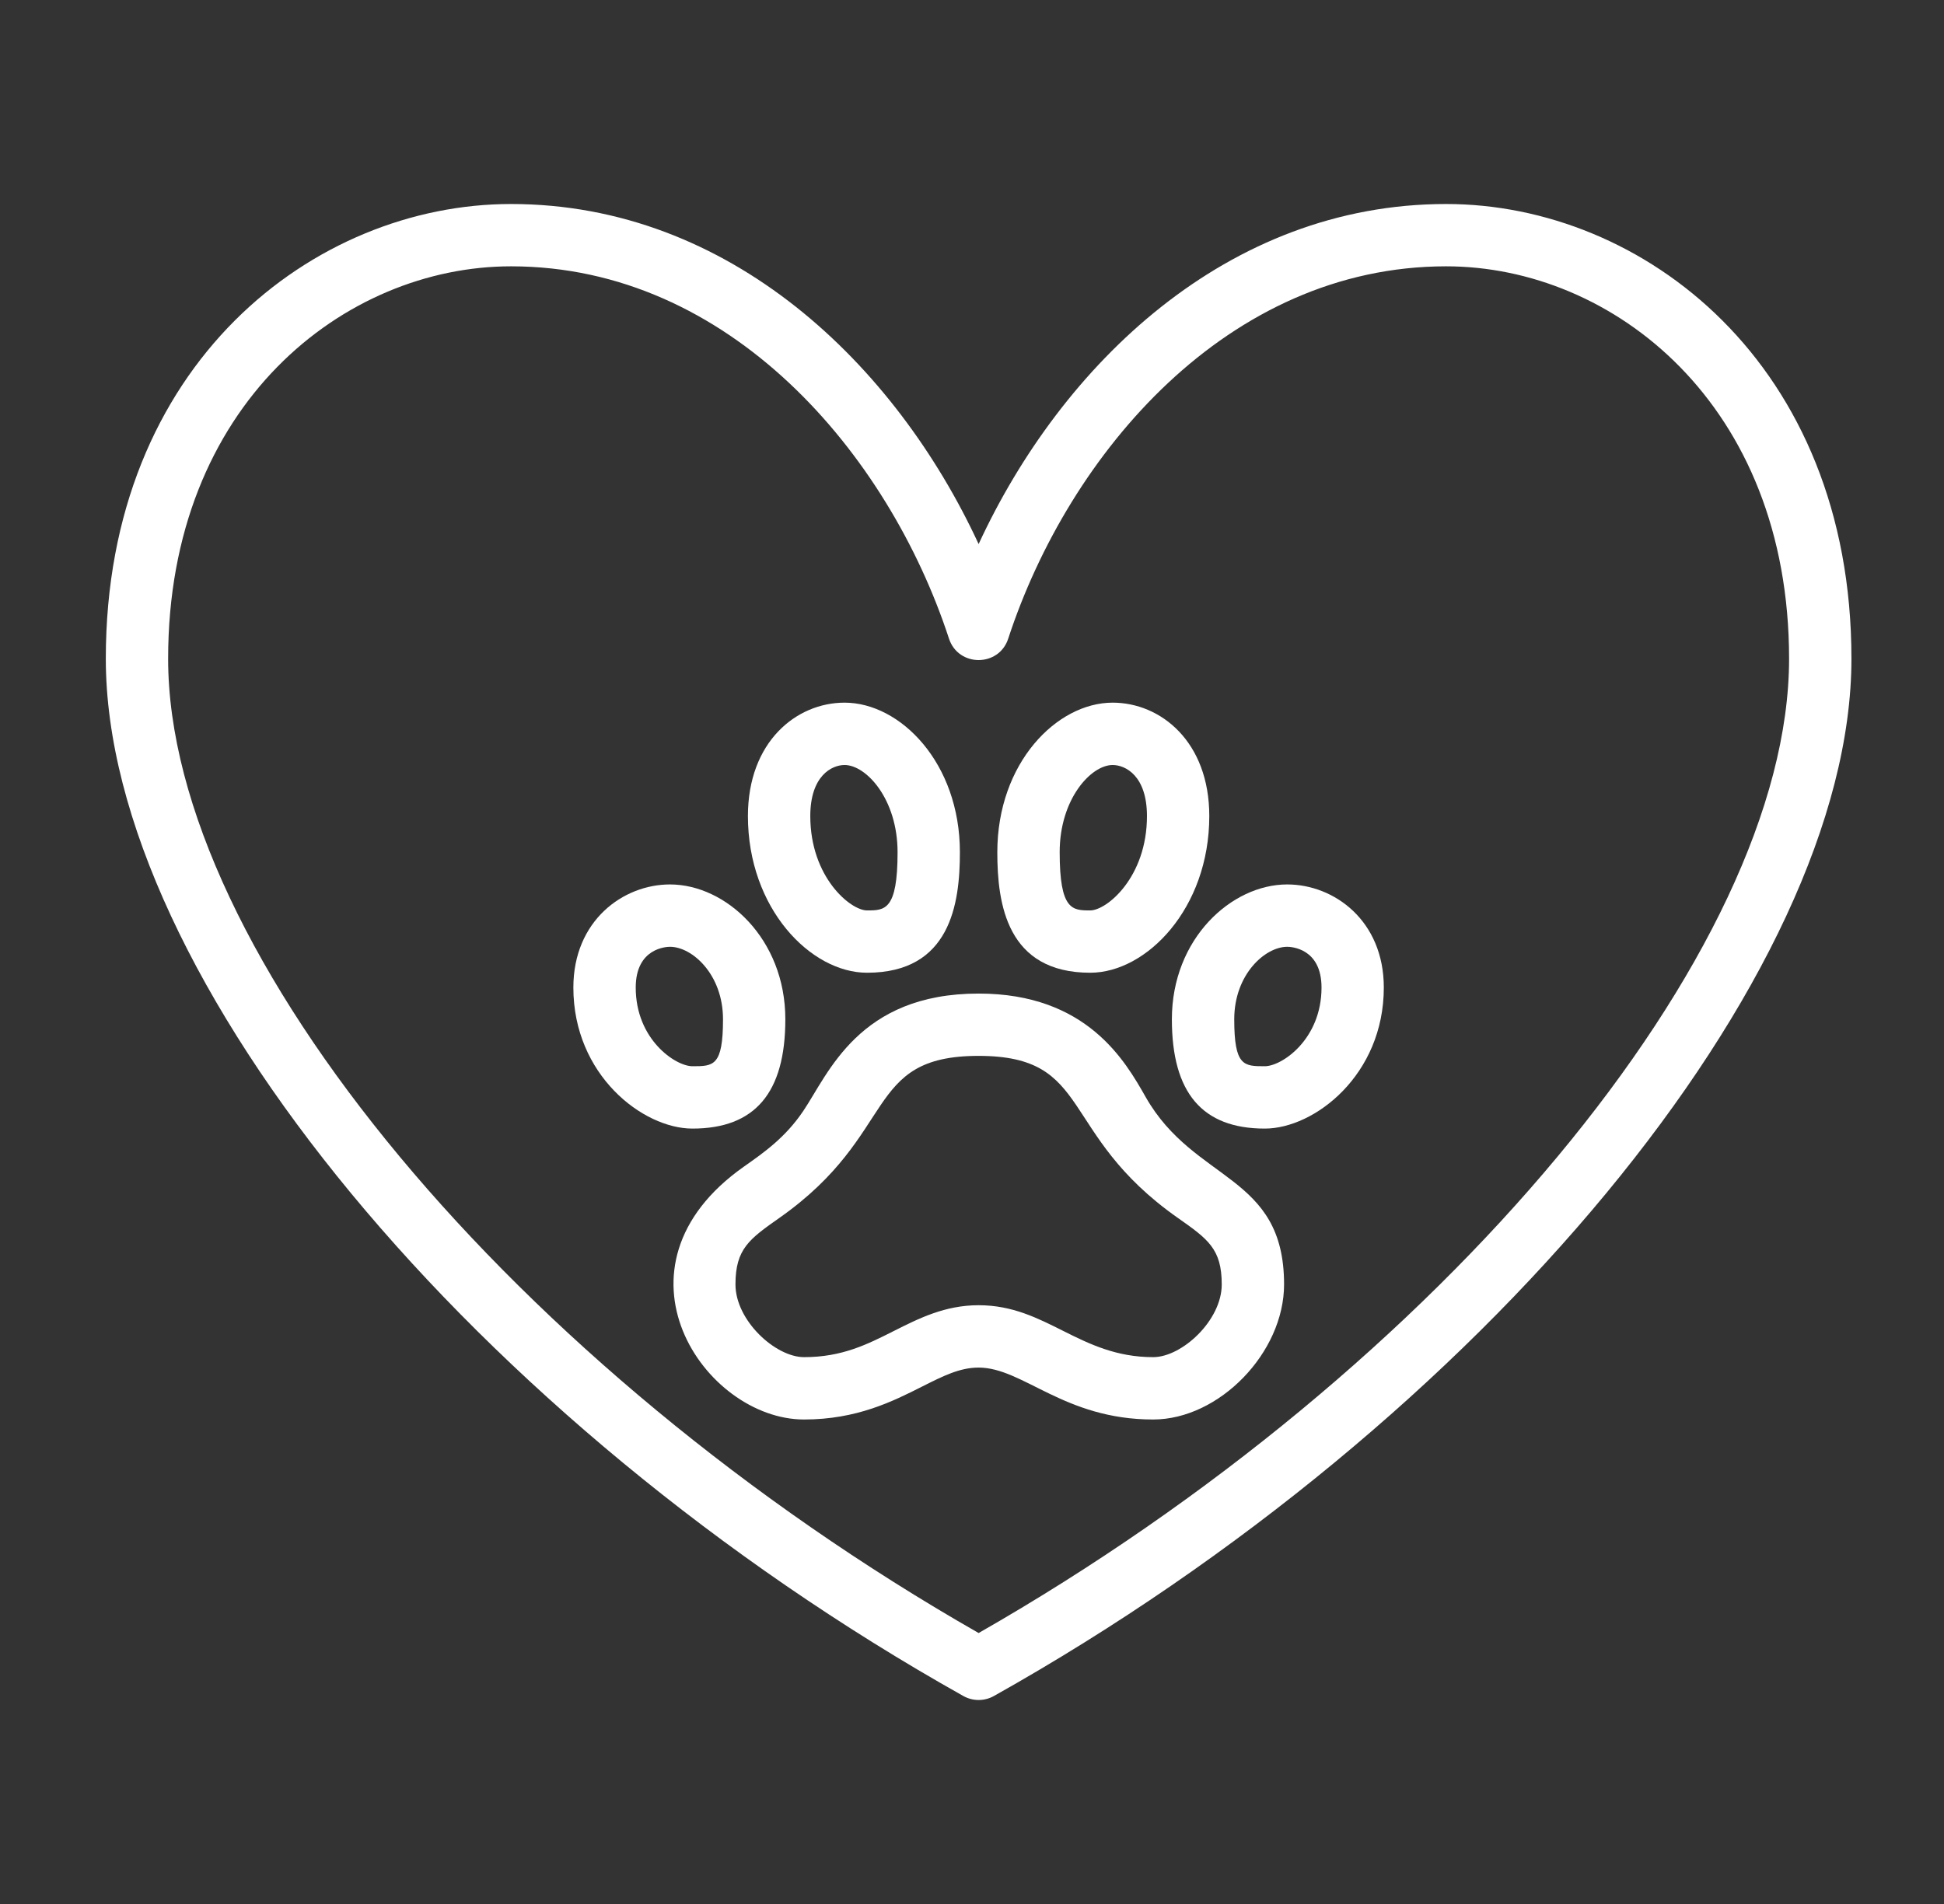 <svg xmlns="http://www.w3.org/2000/svg" width="49" height="48" viewBox="0 0 49 48" fill="none"><rect x="0" y="0" width="49" height="48" fill="#333333" stroke="none"/><path d="M36.452 5.143C30.927 5.143 26.755 9.199 24.667 13.716C22.577 9.199 18.405 5.143 12.881 5.143C7.929 5.143 2.667 9.16 2.667 16.607C2.667 24.604 11.959 35.845 24.282 42.757C24.523 42.891 24.811 42.891 25.052 42.757C37.374 35.845 46.667 24.604 46.667 16.607C46.667 9.16 41.404 5.143 36.452 5.143ZM24.667 41.169C12.993 34.501 4.238 23.998 4.238 16.607C4.238 10.182 8.691 6.714 12.881 6.714C18.385 6.714 22.391 11.428 23.92 16.1C24.157 16.822 25.18 16.819 25.413 16.1C26.942 11.428 30.948 6.714 36.452 6.714C40.643 6.714 45.095 10.182 45.095 16.607C45.095 23.998 36.34 34.501 24.667 41.169Z" fill="#fff"></path><path d="M27.48 24.523C28.899 24.523 30.481 22.901 30.481 20.573C30.481 18.696 29.256 17.714 28.045 17.714C26.641 17.714 25.138 19.23 25.138 21.486C25.138 22.79 25.38 24.523 27.48 24.523ZM28.045 19.286C28.367 19.286 28.91 19.557 28.91 20.573C28.91 22.118 27.895 22.952 27.48 22.952C27.033 22.952 26.71 22.952 26.71 21.486C26.709 20.143 27.5 19.286 28.045 19.286Z" fill="#fff"></path><path d="M21.854 24.523C23.953 24.523 24.195 22.79 24.195 21.486C24.195 19.23 22.692 17.714 21.288 17.714C20.077 17.714 18.852 18.696 18.852 20.573C18.852 22.901 20.434 24.523 21.854 24.523ZM21.288 19.286C21.833 19.286 22.624 20.143 22.624 21.486C22.624 22.952 22.301 22.952 21.854 22.952C21.439 22.952 20.424 22.117 20.424 20.573C20.424 19.557 20.967 19.286 21.288 19.286Z" fill="#fff"></path><path d="M32.445 22.297C31.041 22.297 29.538 23.663 29.538 25.696C29.538 27.55 30.304 28.452 31.88 28.452C33.133 28.452 34.88 27.099 34.88 24.897C34.881 23.208 33.626 22.297 32.445 22.297ZM31.88 26.88C31.352 26.88 31.11 26.88 31.11 25.696C31.11 24.564 31.888 23.869 32.446 23.869C32.534 23.869 33.31 23.898 33.31 24.897C33.309 26.206 32.308 26.88 31.88 26.88Z" fill="#fff"></path><path d="M19.795 25.696C19.795 23.663 18.292 22.297 16.888 22.297C15.707 22.297 14.452 23.208 14.452 24.897C14.452 27.1 16.201 28.452 17.453 28.452C19.029 28.452 19.795 27.551 19.795 25.696ZM16.024 24.897C16.024 23.899 16.799 23.869 16.888 23.869C17.446 23.869 18.224 24.564 18.224 25.696C18.224 26.88 17.982 26.88 17.454 26.88C17.026 26.88 16.024 26.206 16.024 24.897Z" fill="#fff"></path><path d="M28.88 27.661C28.362 26.748 27.397 25.048 24.667 25.048C21.638 25.048 20.883 27.068 20.245 28.011C19.795 28.677 19.265 29.049 18.752 29.41C15.141 31.951 17.752 35.786 20.267 35.786C21.596 35.786 22.508 35.327 23.238 34.958C23.772 34.689 24.193 34.477 24.666 34.477C25.789 34.477 26.815 35.786 29.066 35.786C30.732 35.786 32.366 34.099 32.366 32.381C32.367 29.594 30.112 29.821 28.88 27.661ZM29.067 34.214C27.21 34.214 26.379 32.905 24.667 32.905C23.82 32.905 23.164 33.235 22.531 33.554C21.858 33.894 21.223 34.214 20.267 34.214C19.544 34.214 18.538 33.29 18.538 32.381C18.538 31.482 18.888 31.236 19.656 30.696C22.66 28.578 21.754 26.619 24.667 26.619C27.566 26.619 26.655 28.567 29.677 30.696C30.446 31.236 30.795 31.482 30.795 32.381C30.795 33.29 29.79 34.214 29.067 34.214Z" fill="#fff"></path></svg>